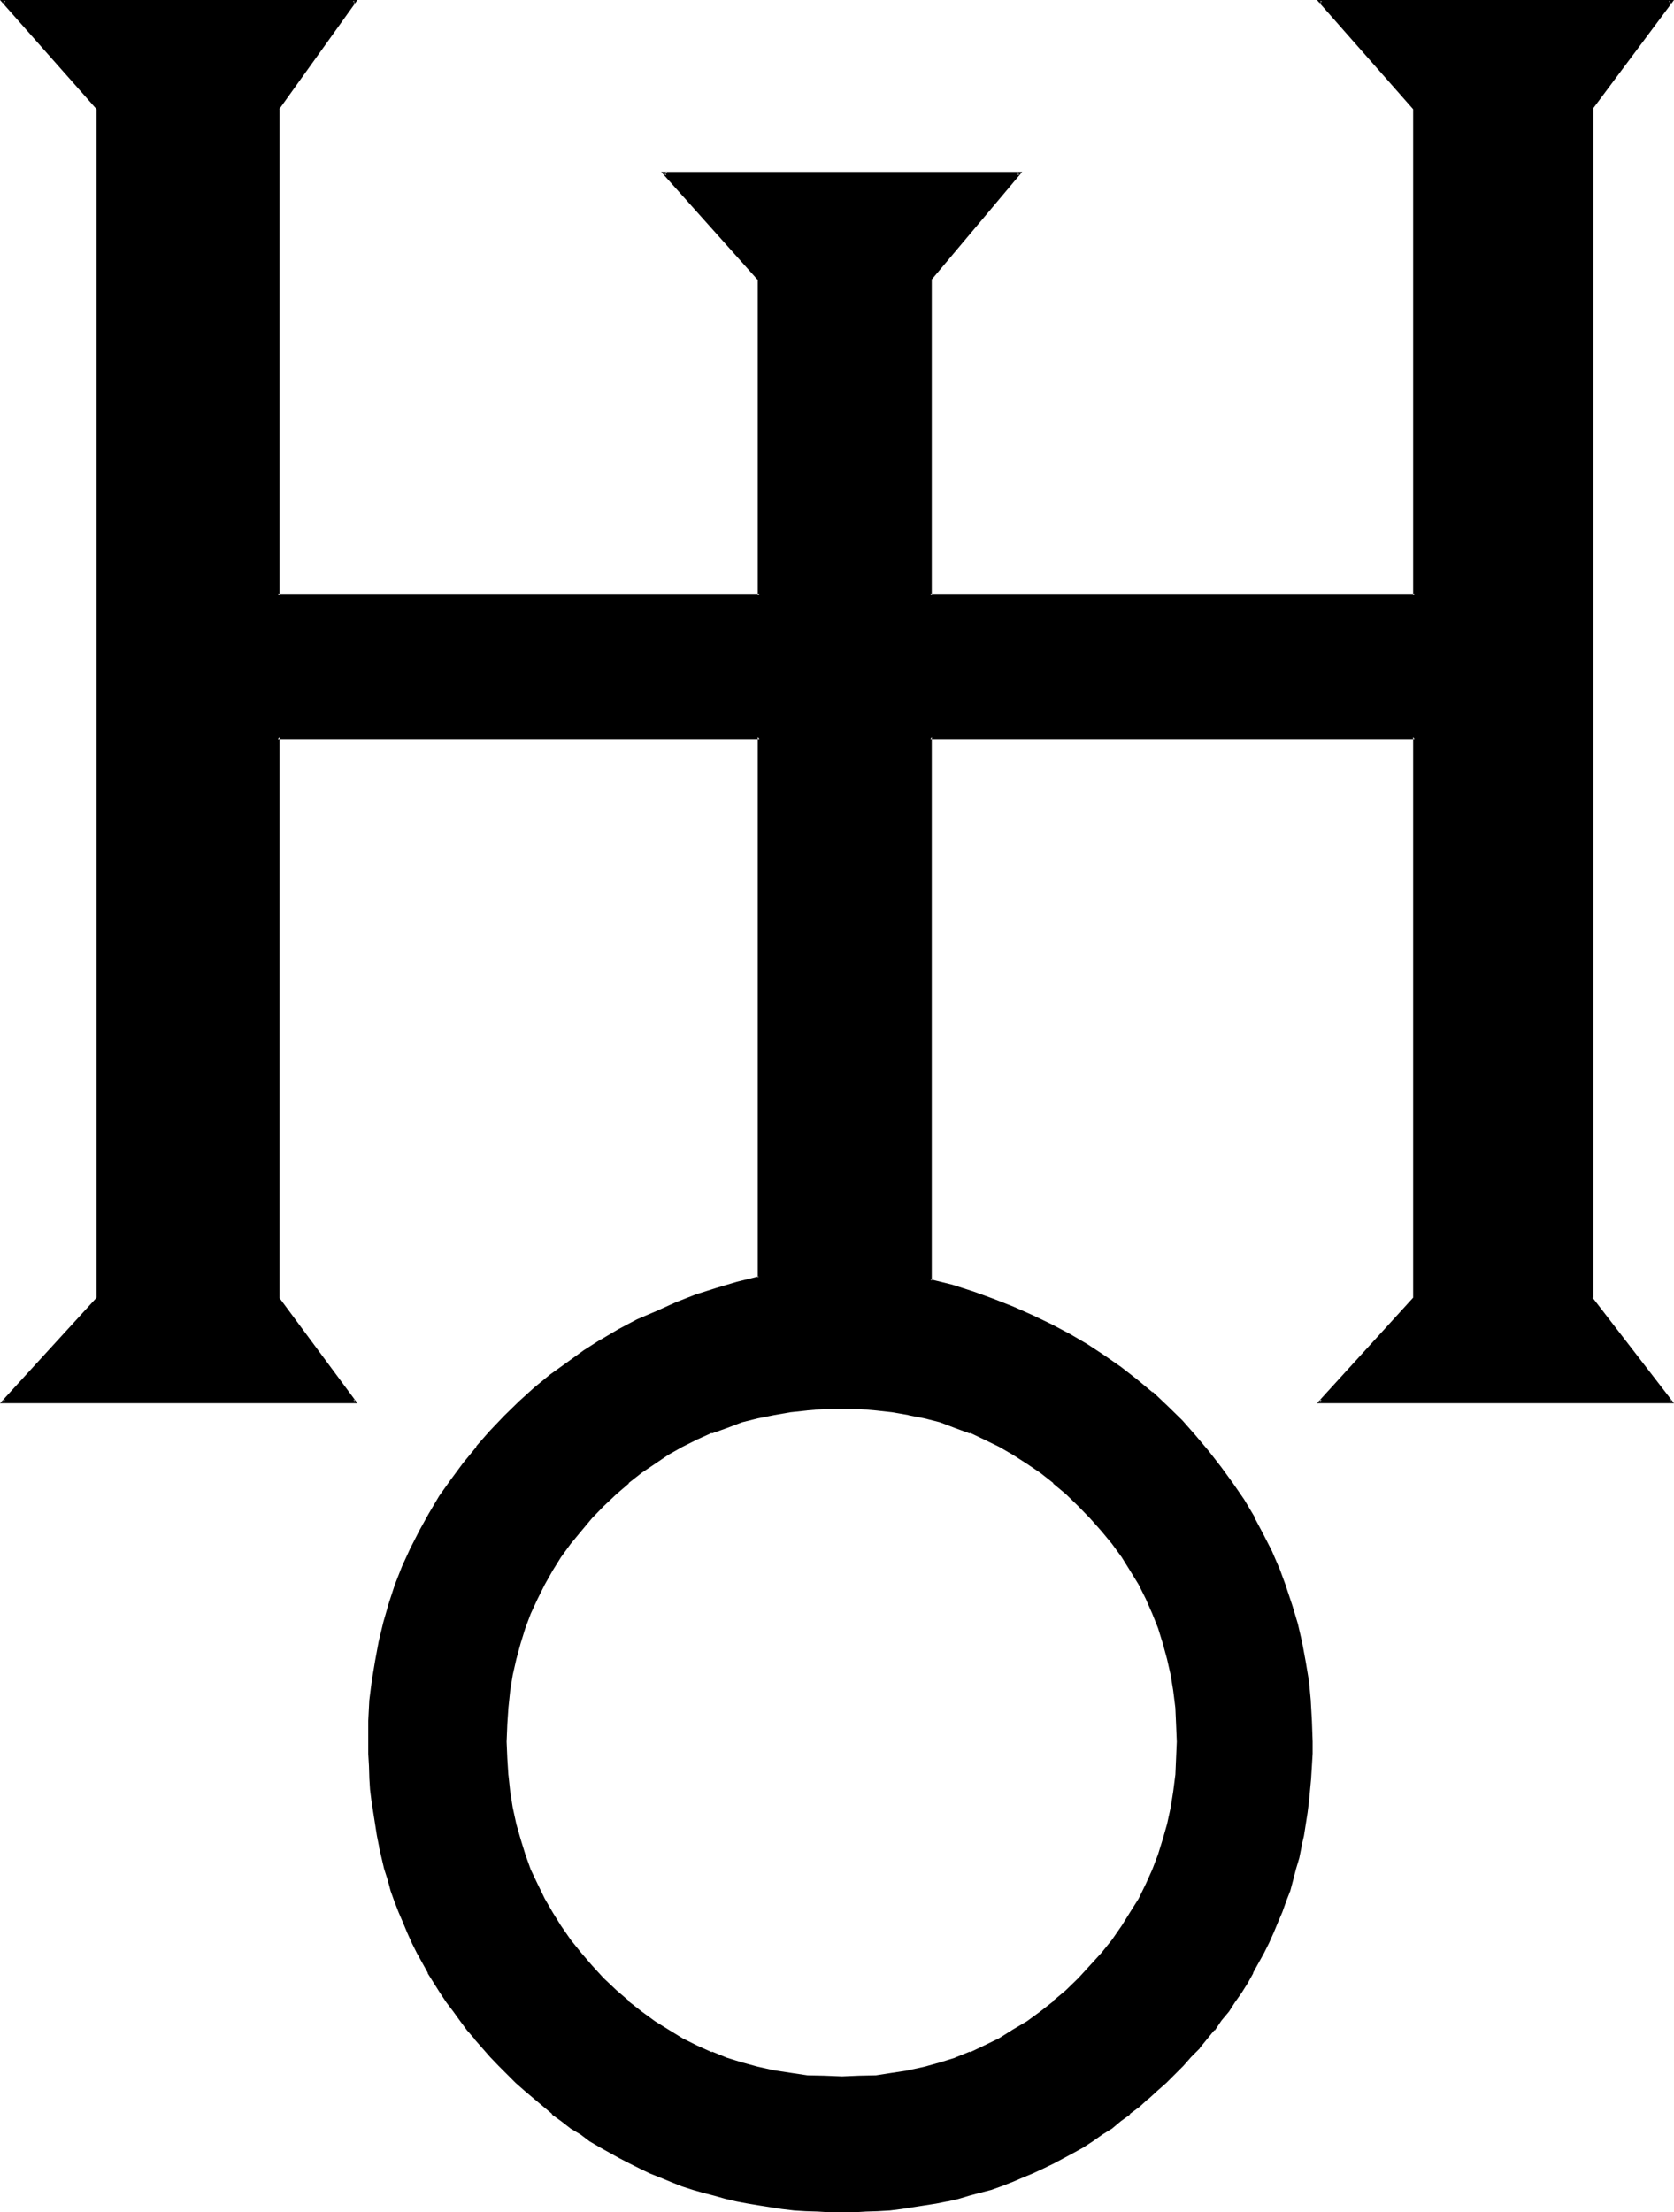 <?xml version="1.0" encoding="UTF-8" standalone="no"?>
<svg
   version="1.0"
   width="118.008mm"
   height="155.931mm"
   id="svg4"
   sodipodi:docname="Uranus-Luis.wmf"
   xmlns:inkscape="http://www.inkscape.org/namespaces/inkscape"
   xmlns:sodipodi="http://sodipodi.sourceforge.net/DTD/sodipodi-0.dtd"
   xmlns="http://www.w3.org/2000/svg"
   xmlns:svg="http://www.w3.org/2000/svg">
  <sodipodi:namedview
     id="namedview4"
     pagecolor="#ffffff"
     bordercolor="#000000"
     borderopacity="0.25"
     inkscape:showpageshadow="2"
     inkscape:pageopacity="0.0"
     inkscape:pagecheckerboard="0"
     inkscape:deskcolor="#d1d1d1"
     inkscape:document-units="mm" />
  <defs
     id="defs1">
    <pattern
       id="WMFhbasepattern"
       patternUnits="userSpaceOnUse"
       width="6"
       height="6"
       x="0"
       y="0" />
  </defs>
  <path
     style="fill:#000000;fill-opacity:1;fill-rule:evenodd;stroke:none"
     d="m 287.616,400.896 3.072,3.264 3.072,3.36 2.784,3.552 2.592,3.552 2.304,3.552 2.208,3.744 1.92,3.936 1.824,3.84 1.44,3.84 1.248,4.032 1.344,4.224 0.768,4.224 0.864,4.32 0.48,4.608 0.288,4.32 v 4.704 4.512 l -0.288,4.512 -0.48,4.32 -0.864,4.416 -0.768,4.224 -1.344,4.128 -1.248,4.128 -1.44,4.032 -1.824,3.84 -1.92,3.84 -2.208,3.744 -2.304,3.744 -2.592,3.552 -2.784,3.552 -3.072,3.36 -3.072,3.264 -3.36,3.264 -3.36,3.072 -3.552,2.688 -3.552,2.592 -3.744,2.304 -3.744,2.208 -3.648,1.92 -4.128,1.824 -4.032,1.44 -4.032,1.44 -4.128,1.152 -4.224,0.768 -4.416,0.864 -4.32,0.48 -4.512,0.288 h -4.512 -4.704 l -4.704,-0.288 -4.32,-0.48 -4.416,-0.864 -4.32,-0.768 -4.224,-1.152 -4.224,-1.44 -4.032,-1.44 -3.84,-1.824 -3.936,-1.92 -3.648,-2.208 -3.552,-2.304 -3.744,-2.592 -3.456,-2.688 -3.36,-3.072 -3.168,-3.264 -3.264,-3.264 -2.88,-3.36 -2.784,-3.552 -2.592,-3.552 -2.304,-3.744 -2.016,-3.744 -2.016,-3.84 -1.728,-3.84 -1.44,-4.032 -1.344,-4.128 -1.152,-4.128 -0.96,-4.224 -0.768,-4.416 -0.48,-4.32 -0.192,-4.512 -0.096,-4.512 0.096,-4.704 0.192,-4.32 0.48,-4.608 0.768,-4.32 0.96,-4.224 1.152,-4.224 1.344,-4.032 1.44,-3.84 1.728,-3.84 2.016,-3.936 2.016,-3.744 2.304,-3.552 2.592,-3.552 2.784,-3.552 2.88,-3.36 3.264,-3.264 3.168,-3.168 3.36,-2.976 3.456,-2.688 3.744,-2.4 3.552,-2.496 3.648,-2.112 3.936,-1.92 3.84,-1.728 4.032,-1.44 4.224,-1.344 4.224,-1.152 4.32,-0.96 4.416,-0.672 4.32,-0.48 4.704,-0.288 4.704,-0.192 4.512,0.192 4.512,0.288 4.32,0.48 4.416,0.672 4.224,0.96 4.128,1.152 4.032,1.344 4.032,1.44 4.128,1.728 3.648,1.92 3.744,2.112 3.744,2.496 3.552,2.4 3.552,2.688 3.36,2.976 z M 424.032,345.792 V 28.8 L 445.248,0.48 h -93.6 L 376.896,28.8 V 158.592 H 247.872 V 74.4 L 271.488,46.08 H 177.12 l 25.248,28.32 v 84.192 H 74.016 V 28.8 L 94.56,0.48 H 0.864 L 26.016,28.8 V 345.792 L 0.864,373.44 H 94.56 L 74.016,345.792 V 196.32 h 128.352 v 144 l -5.856,1.44 -5.664,1.824 -5.28,1.728 -5.376,2.016 -5.184,2.208 -5.184,2.304 -4.8,2.592 -4.704,2.688 -4.704,2.976 -4.512,3.168 -4.32,3.264 -4.224,3.36 -4.032,3.744 -3.84,3.744 -3.936,4.032 -3.744,4.128 -3.36,4.416 -3.264,4.32 -3.072,4.512 -2.688,4.608 -2.592,4.512 -2.304,4.8 -2.208,4.704 -1.92,4.896 -1.632,4.992 -1.44,4.992 -1.344,4.992 -0.96,5.184 -0.768,5.28 -0.48,5.184 -0.384,5.568 -0.192,5.472 v 3.168 l 0.192,3.264 0.192,3.072 0.288,3.072 0.384,3.264 0.288,3.072 0.48,3.072 0.48,2.88 0.672,3.072 1.44,5.856 0.768,2.88 0.96,2.88 1.056,2.88 0.96,2.784 1.056,2.784 1.152,2.688 1.344,2.784 1.44,2.784 1.248,2.496 1.44,2.592 1.632,2.784 1.632,2.4 1.824,2.592 1.728,2.592 1.824,2.4 1.92,2.496 1.92,2.4 2.112,2.4 2.112,2.4 2.208,2.304 2.304,2.208 2.208,2.304 2.496,2.304 2.208,2.016 4.992,3.936 2.496,1.92 2.4,1.92 2.592,1.632 2.592,1.632 2.592,1.632 2.592,1.632 2.592,1.44 2.688,1.44 2.784,1.248 2.592,1.344 2.88,1.152 2.784,1.056 2.688,1.056 2.976,0.96 2.88,0.96 2.88,0.768 2.976,0.864 2.88,0.576 3.072,0.672 3.072,0.48 2.88,0.48 3.264,0.288 3.072,0.384 3.072,0.288 3.168,0.192 h 3.264 l 3.264,0.192 3.168,-0.192 h 3.264 l 3.072,-0.192 3.072,-0.288 3.264,-0.384 3.072,-0.288 3.072,-0.48 2.88,-0.48 3.072,-0.672 2.88,-0.576 2.88,-0.864 2.976,-0.768 2.88,-0.96 2.88,-0.96 2.784,-1.056 2.784,-1.056 2.688,-1.152 2.784,-1.344 2.688,-1.248 5.376,-2.88 2.4,-1.632 2.784,-1.632 2.4,-1.632 2.592,-1.632 2.4,-1.92 2.4,-1.92 2.496,-1.92 2.4,-2.016 2.4,-2.016 2.304,-2.304 2.208,-2.304 2.304,-2.208 2.208,-2.304 2.112,-2.4 4.032,-4.8 1.824,-2.496 1.92,-2.4 1.632,-2.592 1.728,-2.592 1.632,-2.4 1.44,-2.784 1.536,-2.592 1.44,-2.496 1.248,-2.784 1.344,-2.784 1.056,-2.688 1.152,-2.784 0.96,-2.784 0.96,-2.88 1.056,-2.88 0.768,-2.88 0.672,-2.976 0.768,-2.88 0.48,-3.072 0.672,-2.88 0.48,-3.072 0.288,-3.072 0.384,-3.264 0.096,-3.072 0.192,-3.072 0.192,-3.264 v -3.168 -5.472 l -0.384,-5.184 -0.48,-5.376 -0.768,-5.184 -0.96,-4.992 -1.344,-4.992 -1.248,-4.896 -1.632,-4.992 -1.92,-4.704 -1.92,-4.8 -2.304,-4.512 -2.4,-4.512 -2.784,-4.512 -2.88,-4.416 -3.072,-4.32 -3.36,-4.416 -3.456,-4.032 -3.648,-4.032 -3.936,-3.744 -3.84,-3.648 -4.224,-3.456 -4.224,-3.168 -4.32,-3.264 -4.512,-2.88 -4.704,-2.784 -4.896,-2.592 -4.992,-2.4 -5.184,-2.304 -5.28,-2.112 -5.376,-1.92 -5.664,-1.632 -5.664,-1.536 V 196.32 h 129.024 v 149.472 l -25.248,27.648 h 93.6 z"
     id="path1" />
  <path
     style="fill:#000000;fill-opacity:1;fill-rule:evenodd;stroke:none"
     d="m 424.32,345.696 0.192,0.096 V 28.8 L 424.32,29.088 446.016,0 H 350.88 l 25.632,29.088 V 28.8 158.592 l 0.384,-0.384 H 247.872 l 0.384,0.384 V 74.4 l -0.192,0.288 24.288,-28.896 H 176.16 l 25.824,28.896 -0.096,-0.288 v 84.192 l 0.48,-0.384 H 74.016 l 0.48,0.384 V 28.8 L 74.4,29.088 95.232,0 H 0 L 25.728,29.088 V 28.8 345.792 345.696 L 0,373.824 H 95.232 L 74.4,345.696 l 0.096,0.096 V 196.32 l -0.48,0.576 h 128.352 l -0.48,-0.576 v 144 l 0.288,-0.288 -5.856,1.44 -5.472,1.632 -5.472,1.728 -5.376,2.112 -5.088,2.304 -5.184,2.208 -4.896,2.592 -4.704,2.784 h -0.096 l -4.512,2.88 -4.512,3.264 -4.416,3.168 -4.224,3.456 -4.128,3.744 -3.936,3.84 -3.84,4.032 -3.552,4.032 v 0.192 l -3.552,4.32 -3.264,4.416 -3.072,4.32 -2.784,4.704 -2.496,4.512 -2.496,4.896 -2.112,4.608 -1.92,4.896 -1.632,4.992 -1.44,4.992 -1.248,5.184 -0.96,5.184 -0.864,5.184 -0.672,5.28 -0.288,5.568 v 5.472 3.168 l 0.192,3.264 0.096,3.072 v 0.192 l 0.192,3.072 0.384,3.072 0.48,3.072 0.48,3.072 0.48,3.072 0.576,2.88 v 0.192 l 1.344,5.76 0.96,2.976 0.768,2.88 0.96,2.688 1.152,2.976 1.152,2.688 1.152,2.784 1.248,2.784 1.344,2.688 1.44,2.592 1.44,2.592 v 0.192 l 1.632,2.592 1.632,2.592 1.728,2.592 1.824,2.4 1.728,2.4 1.92,2.592 2.016,2.304 v 0.096 l 2.112,2.4 2.016,2.304 2.304,2.4 2.304,2.304 2.208,2.208 2.4,2.112 2.496,2.112 4.8,4.032 v 0.192 l 2.4,1.728 2.592,2.016 2.592,1.536 2.4,1.824 2.784,1.632 2.592,1.44 2.592,1.44 2.784,1.44 2.688,1.344 2.592,1.248 2.88,1.152 2.784,1.152 2.88,1.152 2.976,0.96 2.688,0.768 2.976,0.768 3.072,0.864 2.88,0.672 3.072,0.576 2.88,0.48 3.072,0.48 3.072,0.48 3.264,0.384 3.072,0.192 3.168,0.096 3.264,0.192 h 3.264 3.168 l 3.264,-0.192 3.072,-0.096 3.264,-0.192 3.072,-0.384 3.072,-0.48 3.072,-0.48 3.072,-0.48 2.88,-0.576 h 0.192 l 2.88,-0.672 2.88,-0.864 2.88,-0.768 2.976,-0.768 2.688,-0.96 2.976,-1.152 2.688,-1.152 2.784,-1.152 2.688,-1.248 2.784,-1.344 5.376,-2.88 2.592,-1.44 2.496,-1.632 2.592,-1.824 2.496,-1.536 2.4,-2.016 2.4,-1.728 v -0.192 l 2.592,-1.92 2.304,-2.112 h 0.096 l 2.304,-2.112 2.4,-2.112 4.512,-4.512 2.112,-2.4 2.304,-2.304 v -0.096 l 3.84,-4.704 h 0.192 l 1.728,-2.592 2.016,-2.4 1.536,-2.4 1.824,-2.592 1.632,-2.592 1.44,-2.592 v -0.192 l 1.44,-2.592 1.44,-2.592 1.344,-2.688 1.248,-2.784 1.152,-2.784 1.152,-2.688 1.056,-2.976 1.056,-2.688 0.768,-2.88 0.768,-2.976 0.864,-2.88 0.576,-2.88 v -0.192 l 0.672,-2.88 0.48,-3.072 0.48,-3.072 0.384,-3.072 0.288,-3.072 0.288,-3.072 v -0.192 l 0.192,-3.072 0.192,-3.264 v -3.168 l -0.192,-5.472 -0.288,-5.184 v -0.192 l -0.48,-5.184 -0.864,-5.184 -0.96,-5.184 -1.152,-4.992 -1.44,-4.8 -1.632,-4.896 v -0.096 l -1.728,-4.704 -2.112,-4.896 -2.304,-4.512 -2.4,-4.512 v -0.192 l -2.688,-4.512 -2.976,-4.32 -3.072,-4.224 -3.36,-4.32 -3.552,-4.224 -3.552,-4.032 -3.84,-3.744 -3.936,-3.744 h -0.192 l -0.48,0.672 4.032,3.744 3.744,3.648 3.744,3.936 3.552,4.224 h -0.192 l 3.456,4.128 3.072,4.416 2.88,4.32 2.688,4.512 2.496,4.608 2.208,4.512 1.92,4.8 1.824,4.704 1.632,4.8 1.44,4.896 1.248,4.992 0.864,5.184 0.768,5.184 0.48,5.184 0.384,5.184 0.096,5.472 v 3.168 l -0.096,3.264 -0.192,3.072 -0.192,3.072 -0.288,3.072 -0.48,3.264 -0.48,3.072 -0.48,2.88 -0.672,3.072 v -0.192 l -0.672,3.072 -0.768,2.976 -0.768,2.88 -0.864,2.88 -0.96,2.784 -0.96,2.688 -1.152,2.784 -1.248,2.784 -1.152,2.688 -1.344,2.784 -1.44,2.592 -1.44,2.592 -1.632,2.592 -1.44,2.592 -1.728,2.592 -1.632,2.4 -1.92,2.592 -1.824,2.4 -4.032,4.704 -2.112,2.4 -2.112,2.304 -4.704,4.608 -2.208,2.112 -2.4,2.112 h 0.096 l -2.4,1.92 -2.4,2.112 v -0.096 l -2.4,1.92 -2.592,1.728 -2.496,1.824 -2.592,1.632 -2.496,1.536 -2.592,1.632 h 0.096 l -5.28,2.976 -2.784,1.248 -2.784,1.248 -2.688,1.152 -2.784,0.96 -2.688,1.152 -2.976,0.96 -2.688,0.864 -2.976,0.96 -3.072,0.576 -2.88,0.672 h 0.192 l -3.072,0.672 -3.072,0.48 -2.88,0.48 -3.264,0.48 -3.072,0.288 -3.072,0.192 -3.072,0.192 -3.264,0.096 h -3.168 -3.264 l -3.264,-0.096 -3.168,-0.192 h 0.096 l -3.168,-0.192 -3.072,-0.288 -3.072,-0.48 -3.072,-0.48 -3.072,-0.48 -2.976,-0.672 -2.88,-0.672 -2.88,-0.576 -3.072,-0.96 -2.784,-0.864 -2.88,-0.96 -2.784,-1.152 -2.688,-0.96 -2.976,-1.152 -2.496,-1.248 -2.784,-1.248 -2.784,-1.536 -2.592,-1.44 -2.592,-1.632 -2.496,-1.536 -2.592,-1.632 -2.496,-1.824 -2.592,-1.728 -2.4,-1.92 v 0.096 l -4.8,-4.032 -2.496,-2.112 -2.208,-2.112 -2.4,-2.4 -2.304,-2.208 -2.112,-2.304 -2.208,-2.4 -2.016,-2.496 v 0.192 l -2.016,-2.4 h 0.096 l -1.92,-2.4 -1.824,-2.592 -1.728,-2.4 -1.824,-2.592 -1.536,-2.592 -1.632,-2.592 -1.44,-2.592 -1.344,-2.592 -1.44,-2.784 -1.248,-2.688 -1.152,-2.784 -1.152,-2.784 h 0.192 l -1.152,-2.688 -0.96,-2.784 -0.96,-2.88 -0.864,-2.88 -1.44,-6.048 v 0.192 l -0.48,-3.072 -0.672,-2.88 -0.48,-3.072 -0.288,-3.264 -0.288,-3.072 -0.192,-3.072 -0.192,-3.072 -0.096,-3.264 -0.192,-3.168 0.192,-5.472 0.288,-5.568 v 0.192 l 0.672,-5.376 0.576,-5.28 1.152,-4.992 1.344,-5.184 1.44,-4.992 1.632,-4.896 1.92,-4.8 h -0.192 l 2.304,-4.704 2.208,-4.896 2.592,-4.512 2.784,-4.512 3.072,-4.32 3.168,-4.512 3.456,-4.224 3.648,-4.224 3.744,-4.032 4.032,-3.744 4.032,-3.648 4.224,-3.456 4.416,-3.168 4.512,-3.264 4.512,-2.88 4.704,-2.784 4.992,-2.4 4.992,-2.496 5.184,-2.208 -0.192,0.192 5.376,-2.112 5.472,-1.824 5.664,-1.632 5.952,-1.536 V 196.032 H 73.728 v 149.952 l 20.544,27.648 0.288,-0.672 H 0.864 l 0.288,0.672 25.344,-27.648 V 28.608 L 1.152,0.192 0.864,0.864 H 94.56 L 94.272,0.192 73.728,28.608 V 159.072 H 202.656 V 74.4 L 177.504,45.792 177.12,46.56 h 94.368 L 271.2,45.888 247.392,74.4 l 0.192,84.672 h 129.6 V 28.608 L 351.936,0.192 351.648,0.864 h 93.6 l -0.384,-0.672 -21.12,28.416 v 317.376 z"
     id="path2" />
  <path
     style="fill:#000000;fill-opacity:1;fill-rule:evenodd;stroke:none"
     d="m 307.008,370.848 -4.032,-3.36 -4.32,-3.36 -4.416,-3.072 -4.512,-2.976 -4.608,-2.688 -4.896,-2.592 -4.992,-2.4 -5.184,-2.304 -5.376,-2.112 -5.28,-1.92 -5.664,-1.824 -5.856,-1.44 0.384,0.384 V 196.32 l -0.384,0.576 h 129.024 l -0.384,-0.576 v 149.472 -0.096 l -25.632,28.128 h 95.136 l -21.696,-28.128 -0.576,0.288 21.12,27.648 0.384,-0.672 h -93.6 l 0.288,0.672 25.248,-27.648 V 196.032 h -129.6 v 145.44 l 5.856,1.632 5.664,1.728 5.472,1.824 h -0.192 l 5.376,2.112 5.088,2.208 5.088,2.496 4.8,2.496 h -0.192 l 4.704,2.784 4.512,2.88 4.608,3.264 4.128,3.264 4.032,3.36 z"
     id="path3" />
  <path
     style="fill:#000000;fill-opacity:1;fill-rule:evenodd;stroke:none"
     d="m 287.328,401.28 3.072,3.168 3.072,3.456 2.784,3.36 2.592,3.552 2.208,3.552 2.304,3.744 1.92,3.84 1.728,3.936 1.536,3.84 1.248,4.032 1.152,4.224 0.96,4.224 0.672,4.128 0.576,4.608 0.192,4.32 0.192,4.704 -0.192,4.512 -0.192,4.512 V 472.8 l -0.576,4.512 -0.672,4.224 -0.96,4.416 -1.152,4.032 -1.248,4.032 -1.536,4.032 -1.728,3.84 -1.92,3.936 -2.304,3.648 -2.208,3.552 -2.592,3.744 -2.784,3.456 -3.072,3.36 -3.072,3.36 -3.36,3.264 -3.456,2.88 h 0.192 l -3.552,2.784 -3.552,2.592 -3.744,2.208 -3.648,2.304 -3.936,1.92 -3.84,1.824 v -0.192 l -4.032,1.632 h 0.096 l -4.032,1.248 -4.128,1.152 -4.416,0.96 h 0.192 l -4.416,0.672 -4.32,0.672 -4.512,0.096 -4.512,0.192 -4.704,-0.192 -4.704,-0.096 h 0.192 l -4.512,-0.672 -4.416,-0.672 -4.32,-0.96 -4.224,-1.152 -4.032,-1.248 -3.936,-1.632 v 0.192 l -4.032,-1.824 -3.84,-1.92 -3.744,-2.304 -3.552,-2.208 -3.552,-2.592 -3.552,-2.784 h 0.192 l -3.36,-2.88 -3.456,-3.264 -3.072,-3.36 -2.88,-3.36 -2.784,-3.456 -2.592,-3.744 -2.208,-3.552 -2.112,-3.648 -1.92,-3.936 -1.824,-3.84 -1.44,-4.032 -1.248,-4.032 -1.152,-4.032 -0.96,-4.416 -0.672,-4.224 -0.48,-4.512 v 0.192 l -0.288,-4.512 -0.192,-4.512 0.192,-4.704 0.288,-4.32 0.48,-4.608 0.672,-4.128 0.96,-4.224 1.152,-4.224 1.248,-4.032 1.44,-3.84 1.824,-3.936 1.92,-3.84 2.112,-3.744 2.208,-3.552 2.592,-3.552 2.784,-3.36 2.88,-3.456 3.072,-3.168 3.456,-3.264 3.36,-2.88 h -0.192 l 3.552,-2.784 3.552,-2.4 3.552,-2.4 3.744,-2.112 3.84,-1.92 4.032,-1.824 -0.096,0.192 4.032,-1.44 4.032,-1.536 4.224,-1.056 4.32,-0.864 4.416,-0.768 4.512,-0.48 h -0.192 l 4.704,-0.384 h 4.704 4.512 l 4.512,0.384 4.32,0.48 4.416,0.768 h -0.192 l 4.416,0.864 4.128,1.056 4.032,1.536 3.936,1.44 v -0.192 l 3.84,1.824 3.936,1.92 3.648,2.112 3.744,2.4 3.552,2.4 3.552,2.784 h -0.192 l 3.456,2.88 3.36,3.264 0.48,-0.672 -3.264,-3.072 -3.36,-2.88 -0.192,-0.192 -3.36,-2.784 -3.744,-2.4 -3.552,-2.4 h -0.096 l -3.744,-2.112 -3.744,-1.92 -4.032,-1.824 -4.032,-1.44 -4.032,-1.44 -4.224,-0.96 -4.224,-0.96 h -0.096 l -4.224,-0.864 -4.512,-0.48 -4.512,-0.288 h -4.512 -4.704 l -4.704,0.288 -4.512,0.48 -4.416,0.864 -4.32,0.96 -4.224,0.96 -4.032,1.44 -4.032,1.44 h -0.192 l -3.84,1.824 -3.84,1.92 -3.744,2.112 -3.744,2.4 -3.552,2.4 v 0.192 l -3.36,2.784 h -0.192 l -3.36,2.88 -3.264,3.072 -3.264,3.36 -2.88,3.456 -2.688,3.36 -2.592,3.552 -2.304,3.744 -2.112,3.648 -1.92,3.936 -1.824,3.84 -1.536,4.032 -1.344,4.032 -1.152,4.128 -0.96,4.32 -0.576,4.32 -0.48,4.416 v 0.192 l -0.384,4.32 -0.192,4.704 0.192,4.512 0.384,4.512 0.48,4.512 0.576,4.224 0.96,4.32 1.152,4.224 1.344,4.032 1.536,4.032 1.824,3.936 1.92,3.84 2.112,3.744 2.304,3.744 2.592,3.552 2.688,3.552 2.88,3.36 3.264,3.36 3.264,3.264 3.36,2.88 h 0.192 l 3.36,2.784 v 0.192 l 3.552,2.496 3.744,2.304 3.744,2.304 3.84,1.92 3.84,1.728 4.128,1.632 h 0.096 l 4.032,1.344 4.224,1.056 4.32,0.96 4.416,0.672 4.512,0.48 4.704,0.384 4.704,0.096 4.512,-0.096 4.512,-0.384 4.512,-0.48 4.224,-0.672 h 0.096 l 4.224,-0.96 4.224,-1.056 4.032,-1.344 4.032,-1.632 4.032,-1.728 3.744,-1.92 h 0.192 l 3.648,-2.304 3.552,-2.304 3.744,-2.496 v -0.192 l 3.36,-2.784 h 0.192 l 3.36,-2.88 3.264,-3.264 3.264,-3.36 2.88,-3.36 2.88,-3.552 2.592,-3.552 2.496,-3.744 2.016,-3.744 2.016,-3.84 1.728,-3.936 1.632,-4.032 1.248,-4.032 1.152,-4.224 0.96,-4.32 0.672,-4.224 0.48,-4.512 0.288,-4.512 0.192,-4.512 -0.192,-4.704 -0.288,-4.32 v -0.192 l -0.48,-4.416 -0.672,-4.32 -0.96,-4.224 v -0.096 l -1.152,-4.128 -1.248,-4.032 -1.632,-4.032 -1.728,-3.84 -2.016,-3.936 -2.016,-3.648 -2.496,-3.744 -2.592,-3.552 -2.88,-3.36 -2.88,-3.456 -3.264,-3.36 z"
     id="path4" />
</svg>
